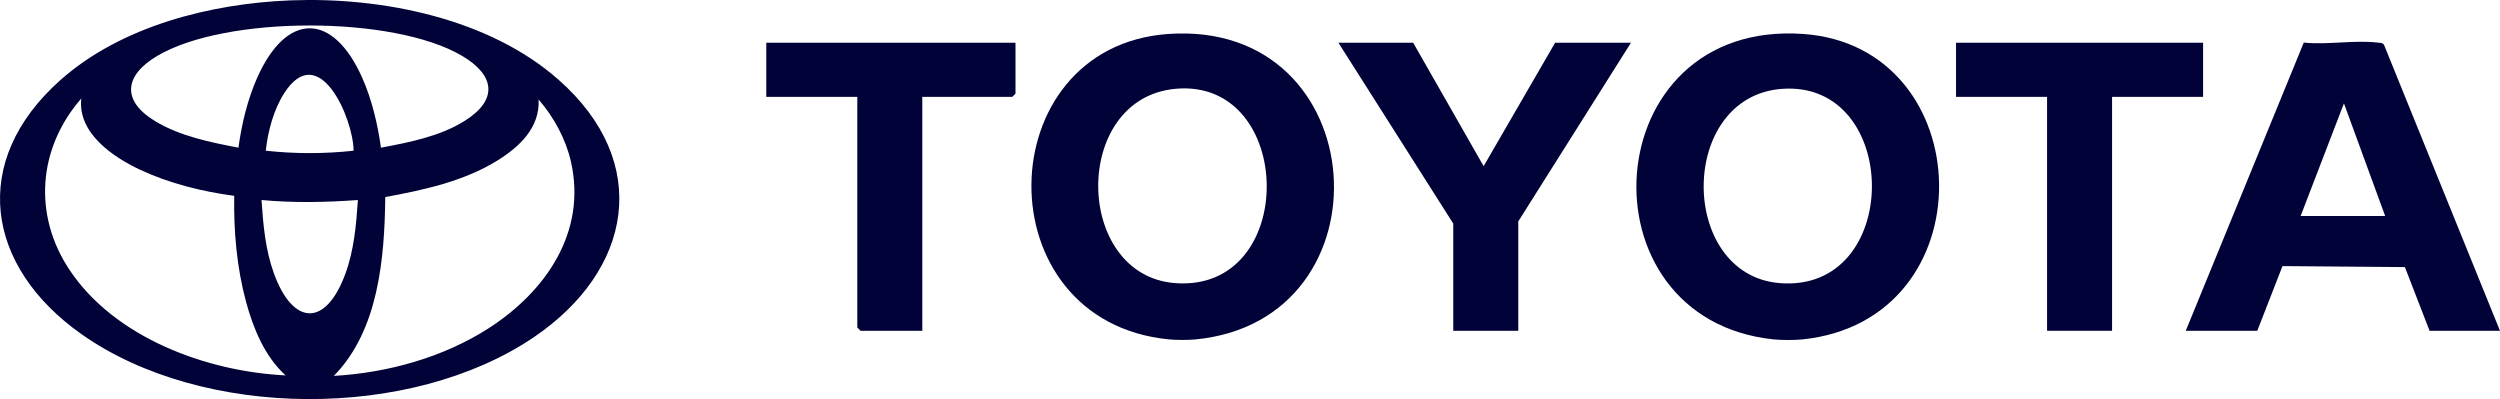 <svg width="332" height="53" viewBox="0 0 332 53" fill="none" xmlns="http://www.w3.org/2000/svg">
<g clip-path="url(#clip0_68_21)">
<path d="M239.328 45.077C238.354 45.177 236.559 45.177 235.588 45.077C209.483 42.41 211.838 2.539 239.487 4.511C263.023 6.188 264.067 42.549 239.331 45.077H239.328ZM236.683 11.797C222.814 12.771 222.851 36.47 236.311 37.594C252.707 38.963 252.534 10.682 236.683 11.797Z" fill="#010338"/>
<path d="M158.744 45.077C157.811 45.166 156.223 45.166 155.289 45.077C130.545 42.704 131.239 6.197 155.134 4.511C182.552 2.574 185.062 42.557 158.744 45.077ZM156.09 11.794C142.27 13.077 142.61 36.53 156.015 37.594C172.518 38.9 172.04 10.316 156.09 11.794Z" fill="#010338"/>
<path d="M101.761 5.675H134.859V12.434L134.426 12.864H122.482V43.926H114.278L113.849 43.494V12.864H101.761V5.675Z" fill="#010338"/>
<path d="M38.594 0.048C50.673 -0.421 64.897 2.409 74.164 10.577C86.65 21.582 83.99 35.927 70.859 44.805C54.532 55.841 26.975 55.755 10.835 44.387C-1.907 35.411 -4.12 21.435 8.014 10.641C16.088 3.461 27.989 0.461 38.594 0.048ZM50.59 19.611C54.359 18.904 58.422 18.115 61.707 16.054C66.199 13.235 65.715 9.975 61.344 7.404C52.241 2.046 30.015 2.046 20.915 7.404C16.524 9.989 16.062 13.353 20.636 16.109C23.903 18.077 27.958 18.907 31.666 19.611C32.09 16.483 32.868 13.229 34.147 10.341C38.041 1.559 44.213 1.57 48.109 10.341C49.385 13.218 50.16 16.495 50.59 19.611ZM46.956 20.014C46.927 15.763 42.363 5.162 37.732 12.393C36.346 14.558 35.559 17.469 35.3 20.014C39.158 20.438 43.098 20.438 46.956 20.014ZM31.11 26.006C26.906 25.453 22.477 24.355 18.633 22.556C14.985 20.847 10.294 17.671 10.795 13.079C5.049 19.677 4.358 28.52 9.233 35.841C15.244 44.868 27.465 49.345 37.922 49.852C35.156 47.324 33.64 43.643 32.675 40.081C31.439 35.512 31.027 30.736 31.105 26.009L31.11 26.006ZM44.328 49.918C51.486 49.509 58.866 47.468 64.906 43.583C72.467 38.718 77.959 30.82 75.815 21.444C75.135 18.466 73.533 15.509 71.528 13.218C71.709 16.976 68.963 19.518 66.021 21.34C61.606 24.072 56.223 25.245 51.166 26.168C51.065 34.273 50.287 43.862 44.331 49.921L44.328 49.918ZM47.527 26.563C43.262 26.874 38.991 26.958 34.73 26.563C34.951 29.849 35.234 33.132 36.361 36.262C38.885 43.266 43.253 43.473 45.861 36.365C47.02 33.212 47.302 29.892 47.527 26.563Z" fill="#010338"/>
<path d="M332 43.926H322.646L319.37 35.47L303.115 35.337L299.767 43.926H290.269L305.942 5.655C309.025 5.984 312.76 5.286 315.754 5.658C316.071 5.698 316.393 5.638 316.601 5.961L331.997 43.926H332ZM316.748 28.682L311.276 13.729L305.524 28.682H316.748Z" fill="#010338"/>
<path d="M187.669 5.675L197.026 22.067L206.518 5.675H216.592L201.628 29.402V43.926H192.992V29.691L177.74 5.675H187.669Z" fill="#010338"/>
<path d="M292.571 5.675V12.864H280.483V43.926H271.85V12.864H259.761V5.675H292.571Z" fill="#010338"/>
</g>
<defs>
<clipPath id="clip0_68_21">
<rect width="332" height="53" fill="white"/>
</clipPath>
</defs>
</svg>
